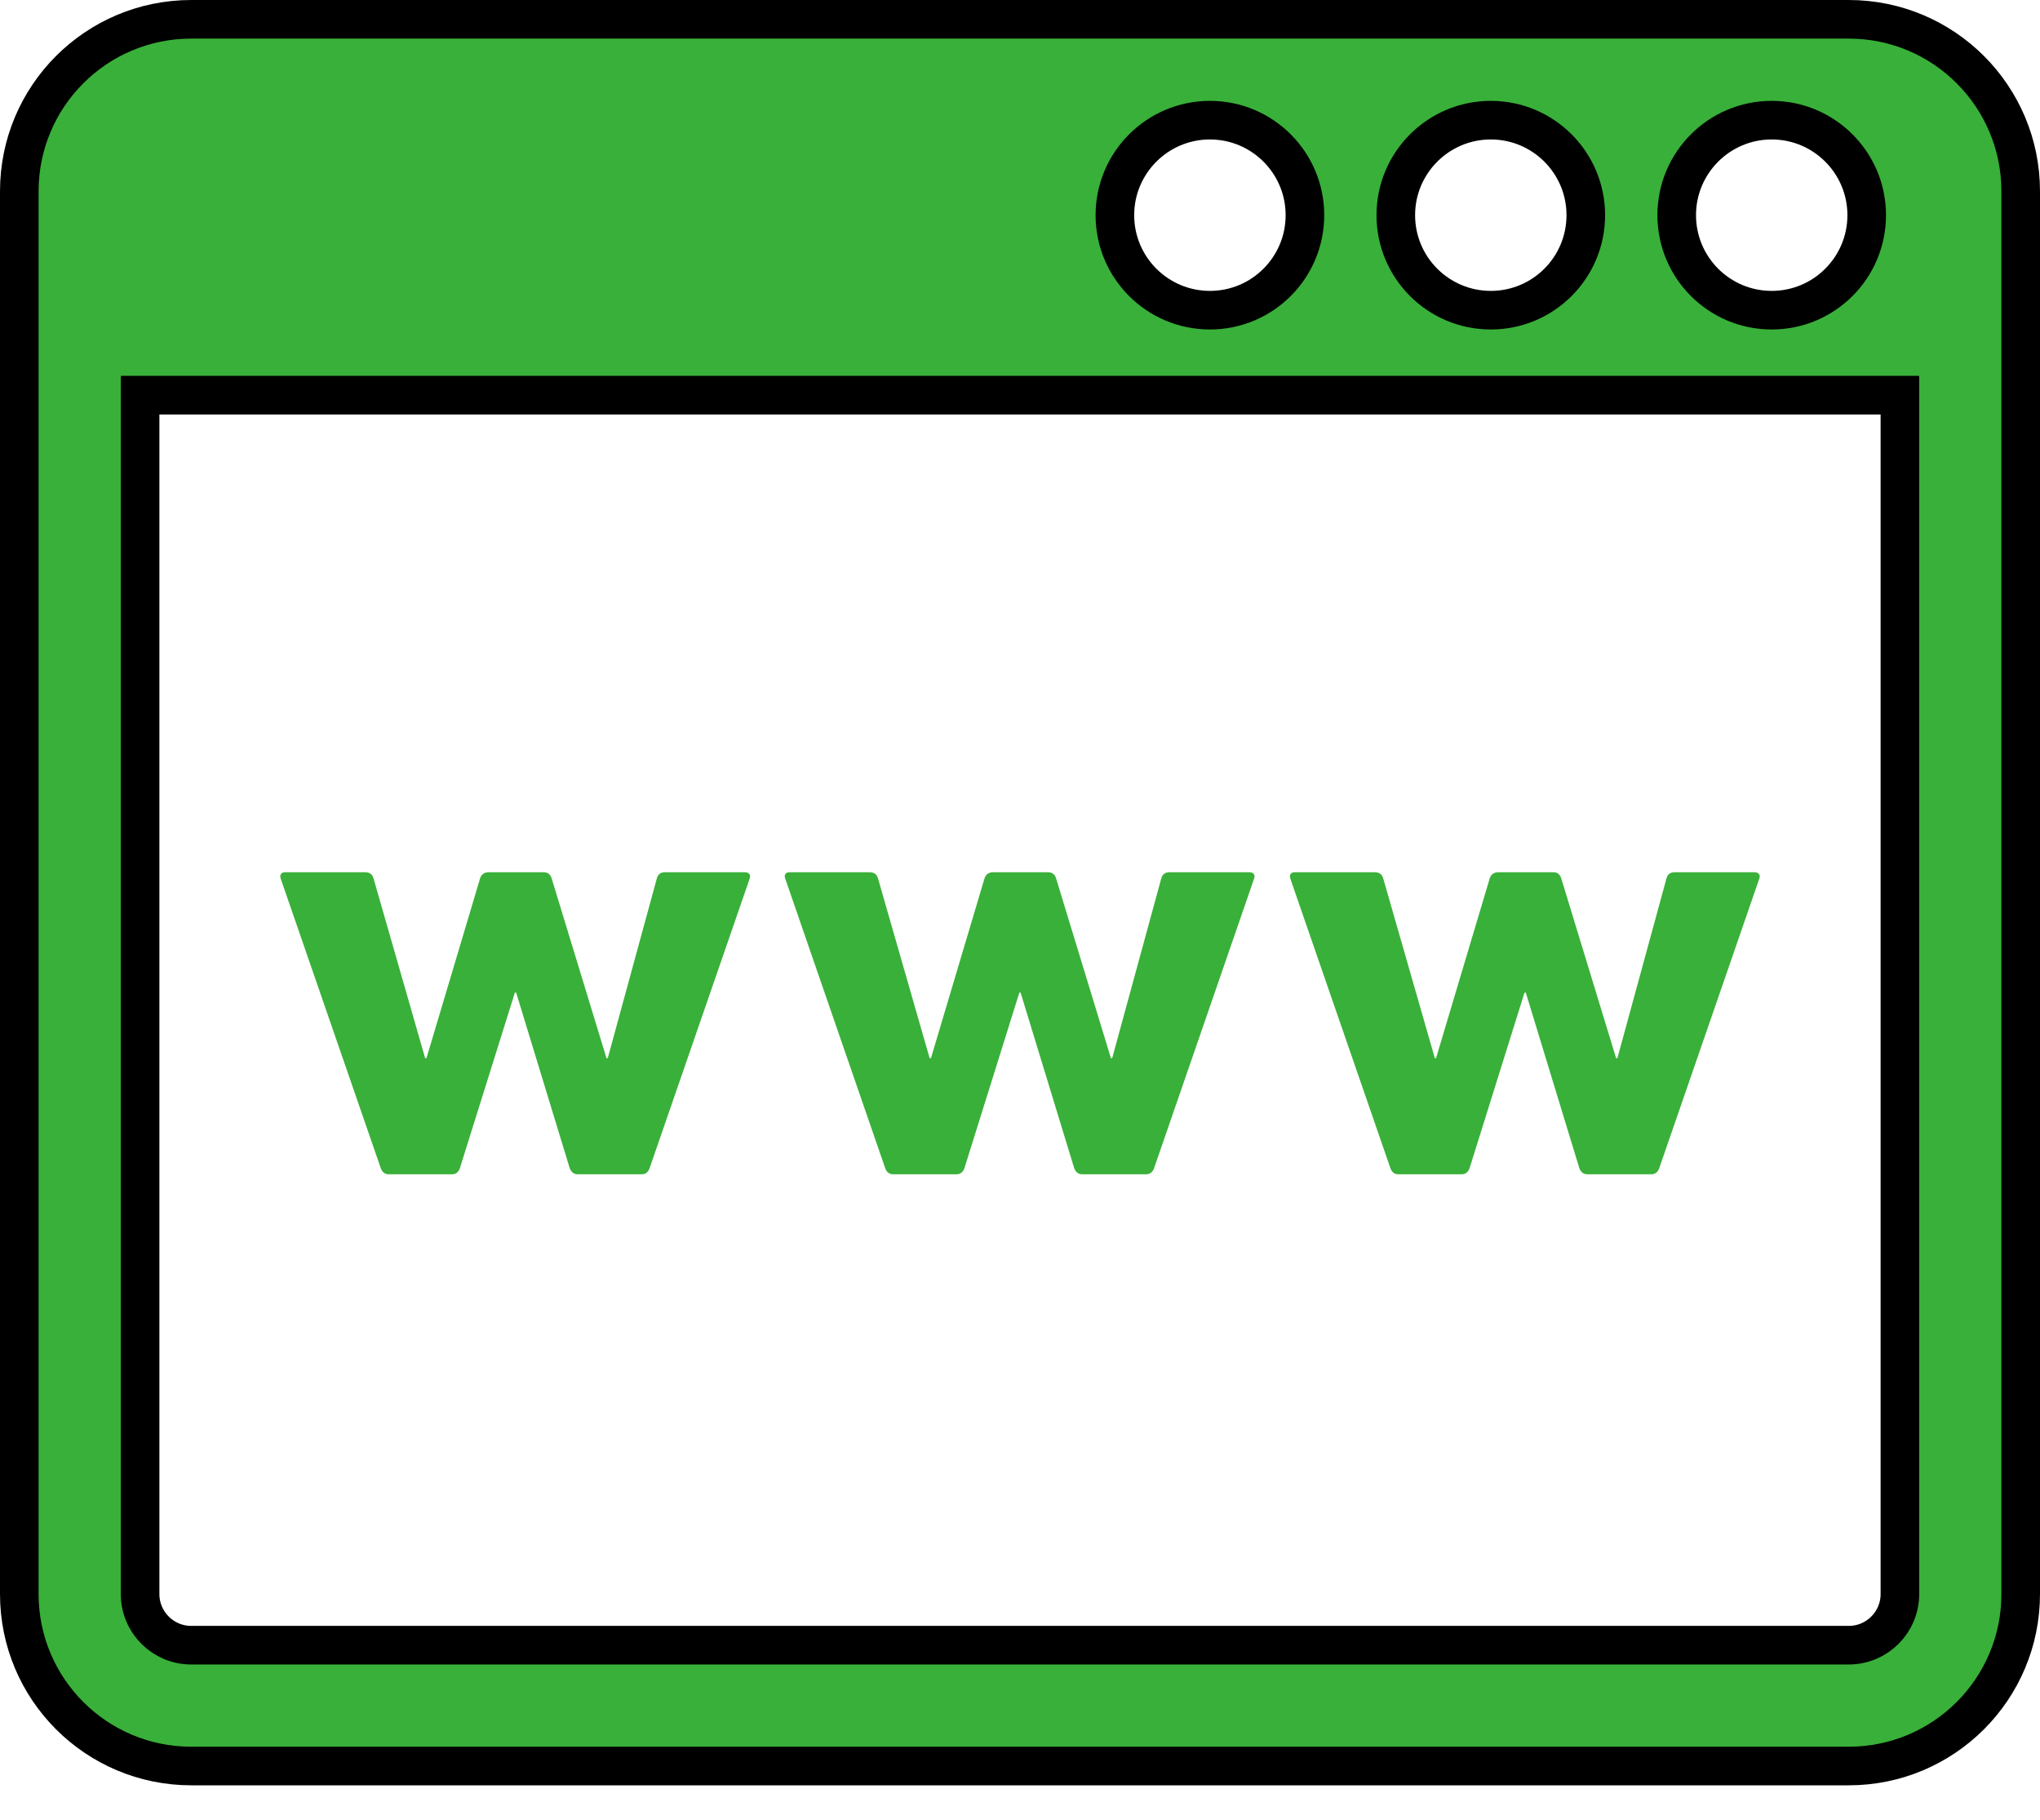 <svg width="37" height="33" viewBox="0 0 37 33" fill="none" xmlns="http://www.w3.org/2000/svg">
<path d="M2.891 7.166H2.541V7.516V28.906C2.541 29.418 2.956 29.834 3.469 29.834H33.531C34.044 29.834 34.459 29.418 34.459 28.906V7.516V7.166H34.109H2.891ZM3.469 0.35H33.531C35.254 0.35 36.65 1.746 36.65 3.469V28.906C36.65 30.629 35.254 32.025 33.531 32.025H3.469C1.746 32.025 0.35 30.629 0.35 28.906V3.469C0.35 1.746 1.746 0.35 3.469 0.35ZM33.857 3.902C33.857 2.951 33.085 2.179 32.134 2.179C31.182 2.179 30.411 2.951 30.411 3.902C30.411 4.854 31.182 5.625 32.134 5.625C33.085 5.625 33.857 4.854 33.857 3.902ZM28.762 3.902C28.762 2.951 27.991 2.179 27.039 2.179C26.088 2.179 25.316 2.951 25.316 3.902C25.316 4.854 26.088 5.625 27.039 5.625C27.991 5.625 28.762 4.854 28.762 3.902ZM23.668 3.902C23.668 2.951 22.896 2.179 21.945 2.179C20.993 2.179 20.221 2.951 20.221 3.902C20.221 4.854 20.993 5.625 21.945 5.625C22.896 5.625 23.668 4.854 23.668 3.902Z" fill="#39B039" stroke="black" stroke-width="0.7"/>
<path d="M7.044 21.294H8.203C8.273 21.294 8.32 21.248 8.342 21.181L9.338 18.001H9.362L10.332 21.181C10.356 21.248 10.404 21.294 10.473 21.294H11.643C11.714 21.294 11.761 21.248 11.783 21.181L13.598 15.93C13.621 15.863 13.585 15.817 13.504 15.817H12.065C11.982 15.817 11.935 15.852 11.913 15.93L11.023 19.189H11L10.006 15.93C9.981 15.852 9.935 15.817 9.853 15.817H8.87C8.788 15.817 8.729 15.852 8.707 15.93L7.735 19.189H7.711L6.775 15.93C6.752 15.852 6.707 15.817 6.612 15.817H5.173C5.102 15.817 5.068 15.863 5.09 15.93L6.905 21.181C6.928 21.248 6.975 21.294 7.044 21.294Z" fill="#39B039"/>
<path d="M16.193 21.294H17.353C17.423 21.294 17.47 21.248 17.493 21.181L18.488 18.001H18.511L19.482 21.181C19.506 21.248 19.553 21.294 19.623 21.294H20.792C20.863 21.294 20.91 21.248 20.933 21.181L22.747 15.93C22.77 15.863 22.735 15.817 22.654 15.817H21.215C21.131 15.817 21.084 15.852 21.062 15.93L20.172 19.189H20.149L19.155 15.93C19.131 15.852 19.084 15.817 19.003 15.817H18.019C17.938 15.817 17.879 15.852 17.856 15.93L16.885 19.189H16.861L15.925 15.93C15.902 15.852 15.855 15.817 15.762 15.817H14.322C14.251 15.817 14.216 15.863 14.241 15.93L16.054 21.181C16.077 21.248 16.124 21.294 16.193 21.294Z" fill="#39B039"/>
<path d="M25.356 21.294H26.516C26.585 21.294 26.632 21.248 26.655 21.181L27.65 18.001H27.674L28.644 21.181C28.668 21.248 28.714 21.294 28.784 21.294H29.955C30.025 21.294 30.072 21.248 30.095 21.181L31.91 15.93C31.932 15.863 31.897 15.817 31.817 15.817H30.376C30.294 15.817 30.247 15.852 30.225 15.93L29.335 19.189H29.312L28.317 15.93C28.293 15.852 28.247 15.817 28.166 15.817H27.181C27.1 15.817 27.041 15.852 27.019 15.93L26.046 19.189H26.024L25.088 15.93C25.064 15.852 25.018 15.817 24.924 15.817H23.485C23.415 15.817 23.38 15.863 23.402 15.93L25.217 21.181C25.239 21.248 25.286 21.294 25.356 21.294Z" fill="#39B039"/>
</svg>
